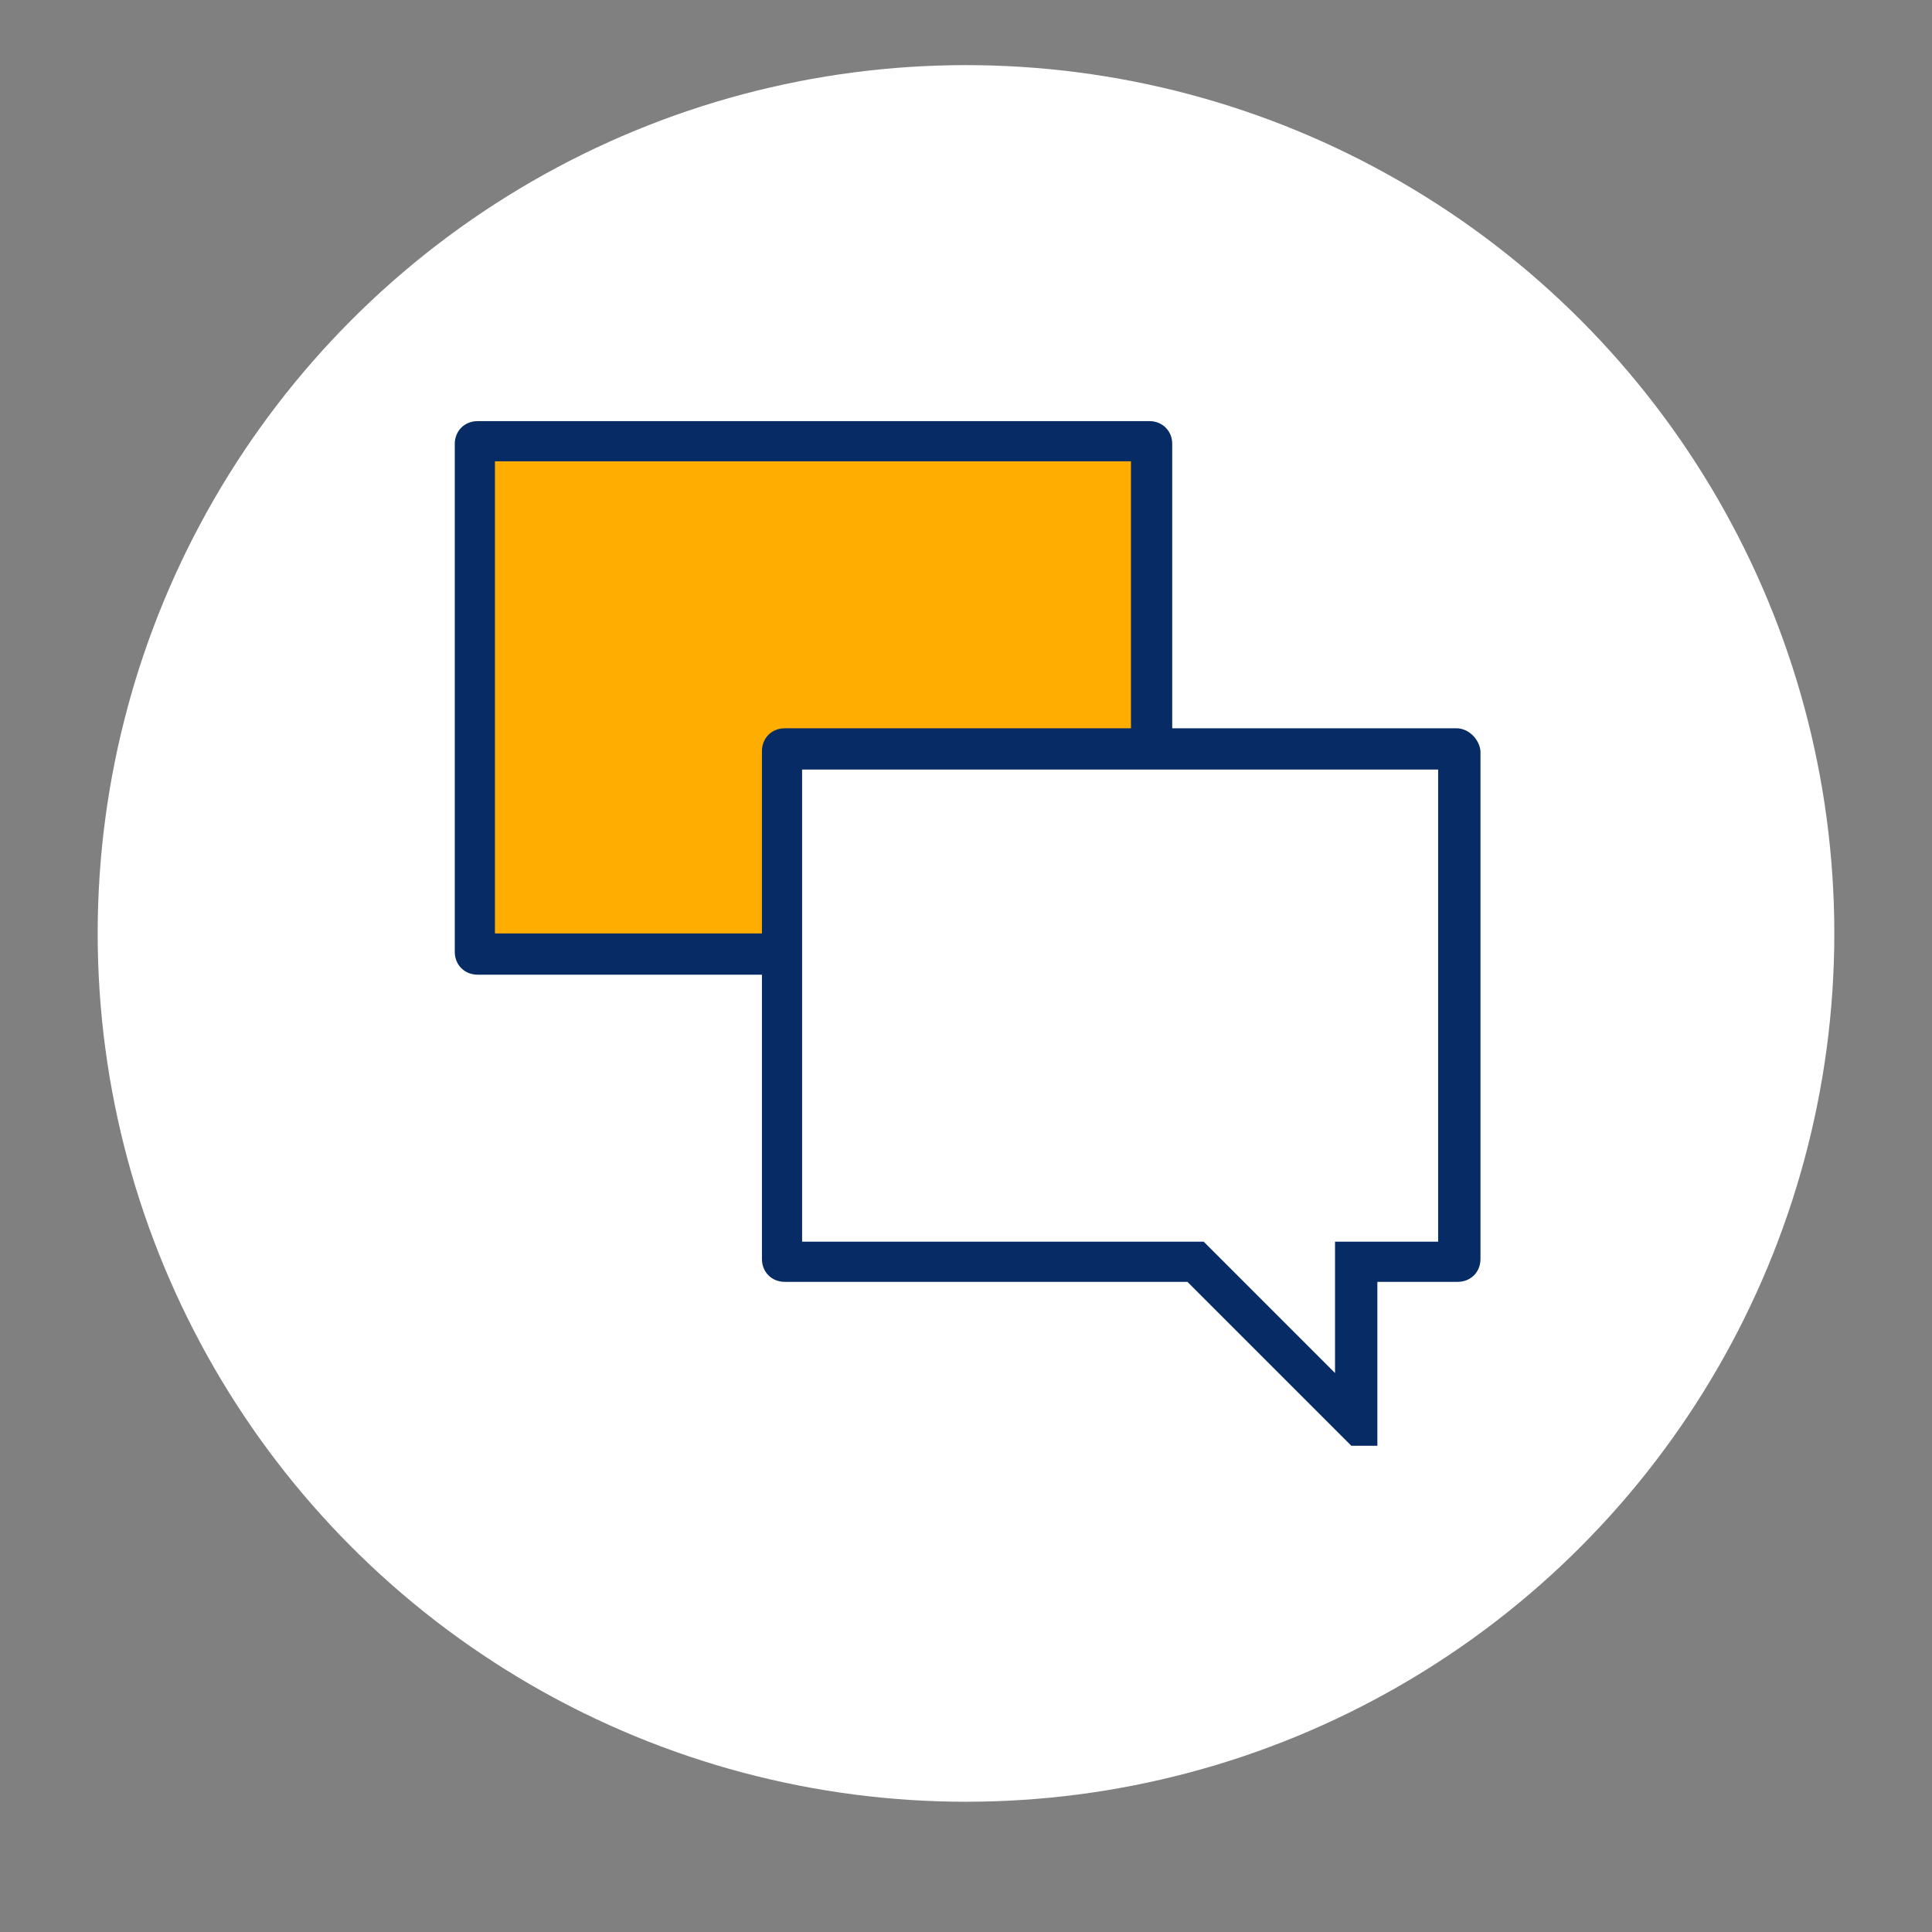 <?xml version="1.0" encoding="utf-8"?>
<!-- Generator: Adobe Illustrator 26.0.1, SVG Export Plug-In . SVG Version: 6.00 Build 0)  -->
<svg version="1.1" id="Layer_1" xmlns="http://www.w3.org/2000/svg" xmlns:xlink="http://www.w3.org/1999/xlink" x="0px" y="0px"
	 viewBox="0 0 178 178" style="enable-background:new 0 0 178 178;" xml:space="preserve">
<rect x="0" y="0" width="178" height="178" fill="#808080" stroke="none"/>
<style type="text/css">
	.st0{fill:#FFFFFF;}
	.st1{fill:none;}
	.st2{fill:#072B64;}
	.st3{fill:#FFAD00;}
</style>
<g id="Group_338" transform="translate(-94 -12095)">
	<g transform="matrix(1, 0, 0, 1, 94, 12095)">
		<circle id="Ellipse_64-2" class="st0" cx="89" cy="86" r="80"/>
	</g>
	<rect x="135.8" y="12133.8" class="st1" width="94.5" height="94.5"/>
	<path class="st2" d="M228.2,12162.1l-26.2,0v-26.2c0-1.2-0.9-2.1-2.1-2.1h-61.9c-1.2,0-2.1,0.9-2.1,2.1v46.8c0,1.2,0.9,2.1,2.1,2.1
		h26.2v26.2c0,1.2,0.9,2.1,2.1,2.1h37.1l15.1,15.1h2.4v-15.1h7.4c1.2,0,2.1-0.9,2.1-2.1v-46.8
		C230.3,12163.1,229.3,12162.1,228.2,12162.1z M226.5,12209.4H217v12.1l-11-11l-1.1-1.1h-37v-43.5h58.6L226.5,12209.4z"/>
	<path class="st3" d="M139.6,12181v-43.5h58.6v24.6h-31.9c-1.2,0-2.1,0.9-2.1,2.1l0,0v16.8L139.6,12181z"/>
</g>
</svg>

